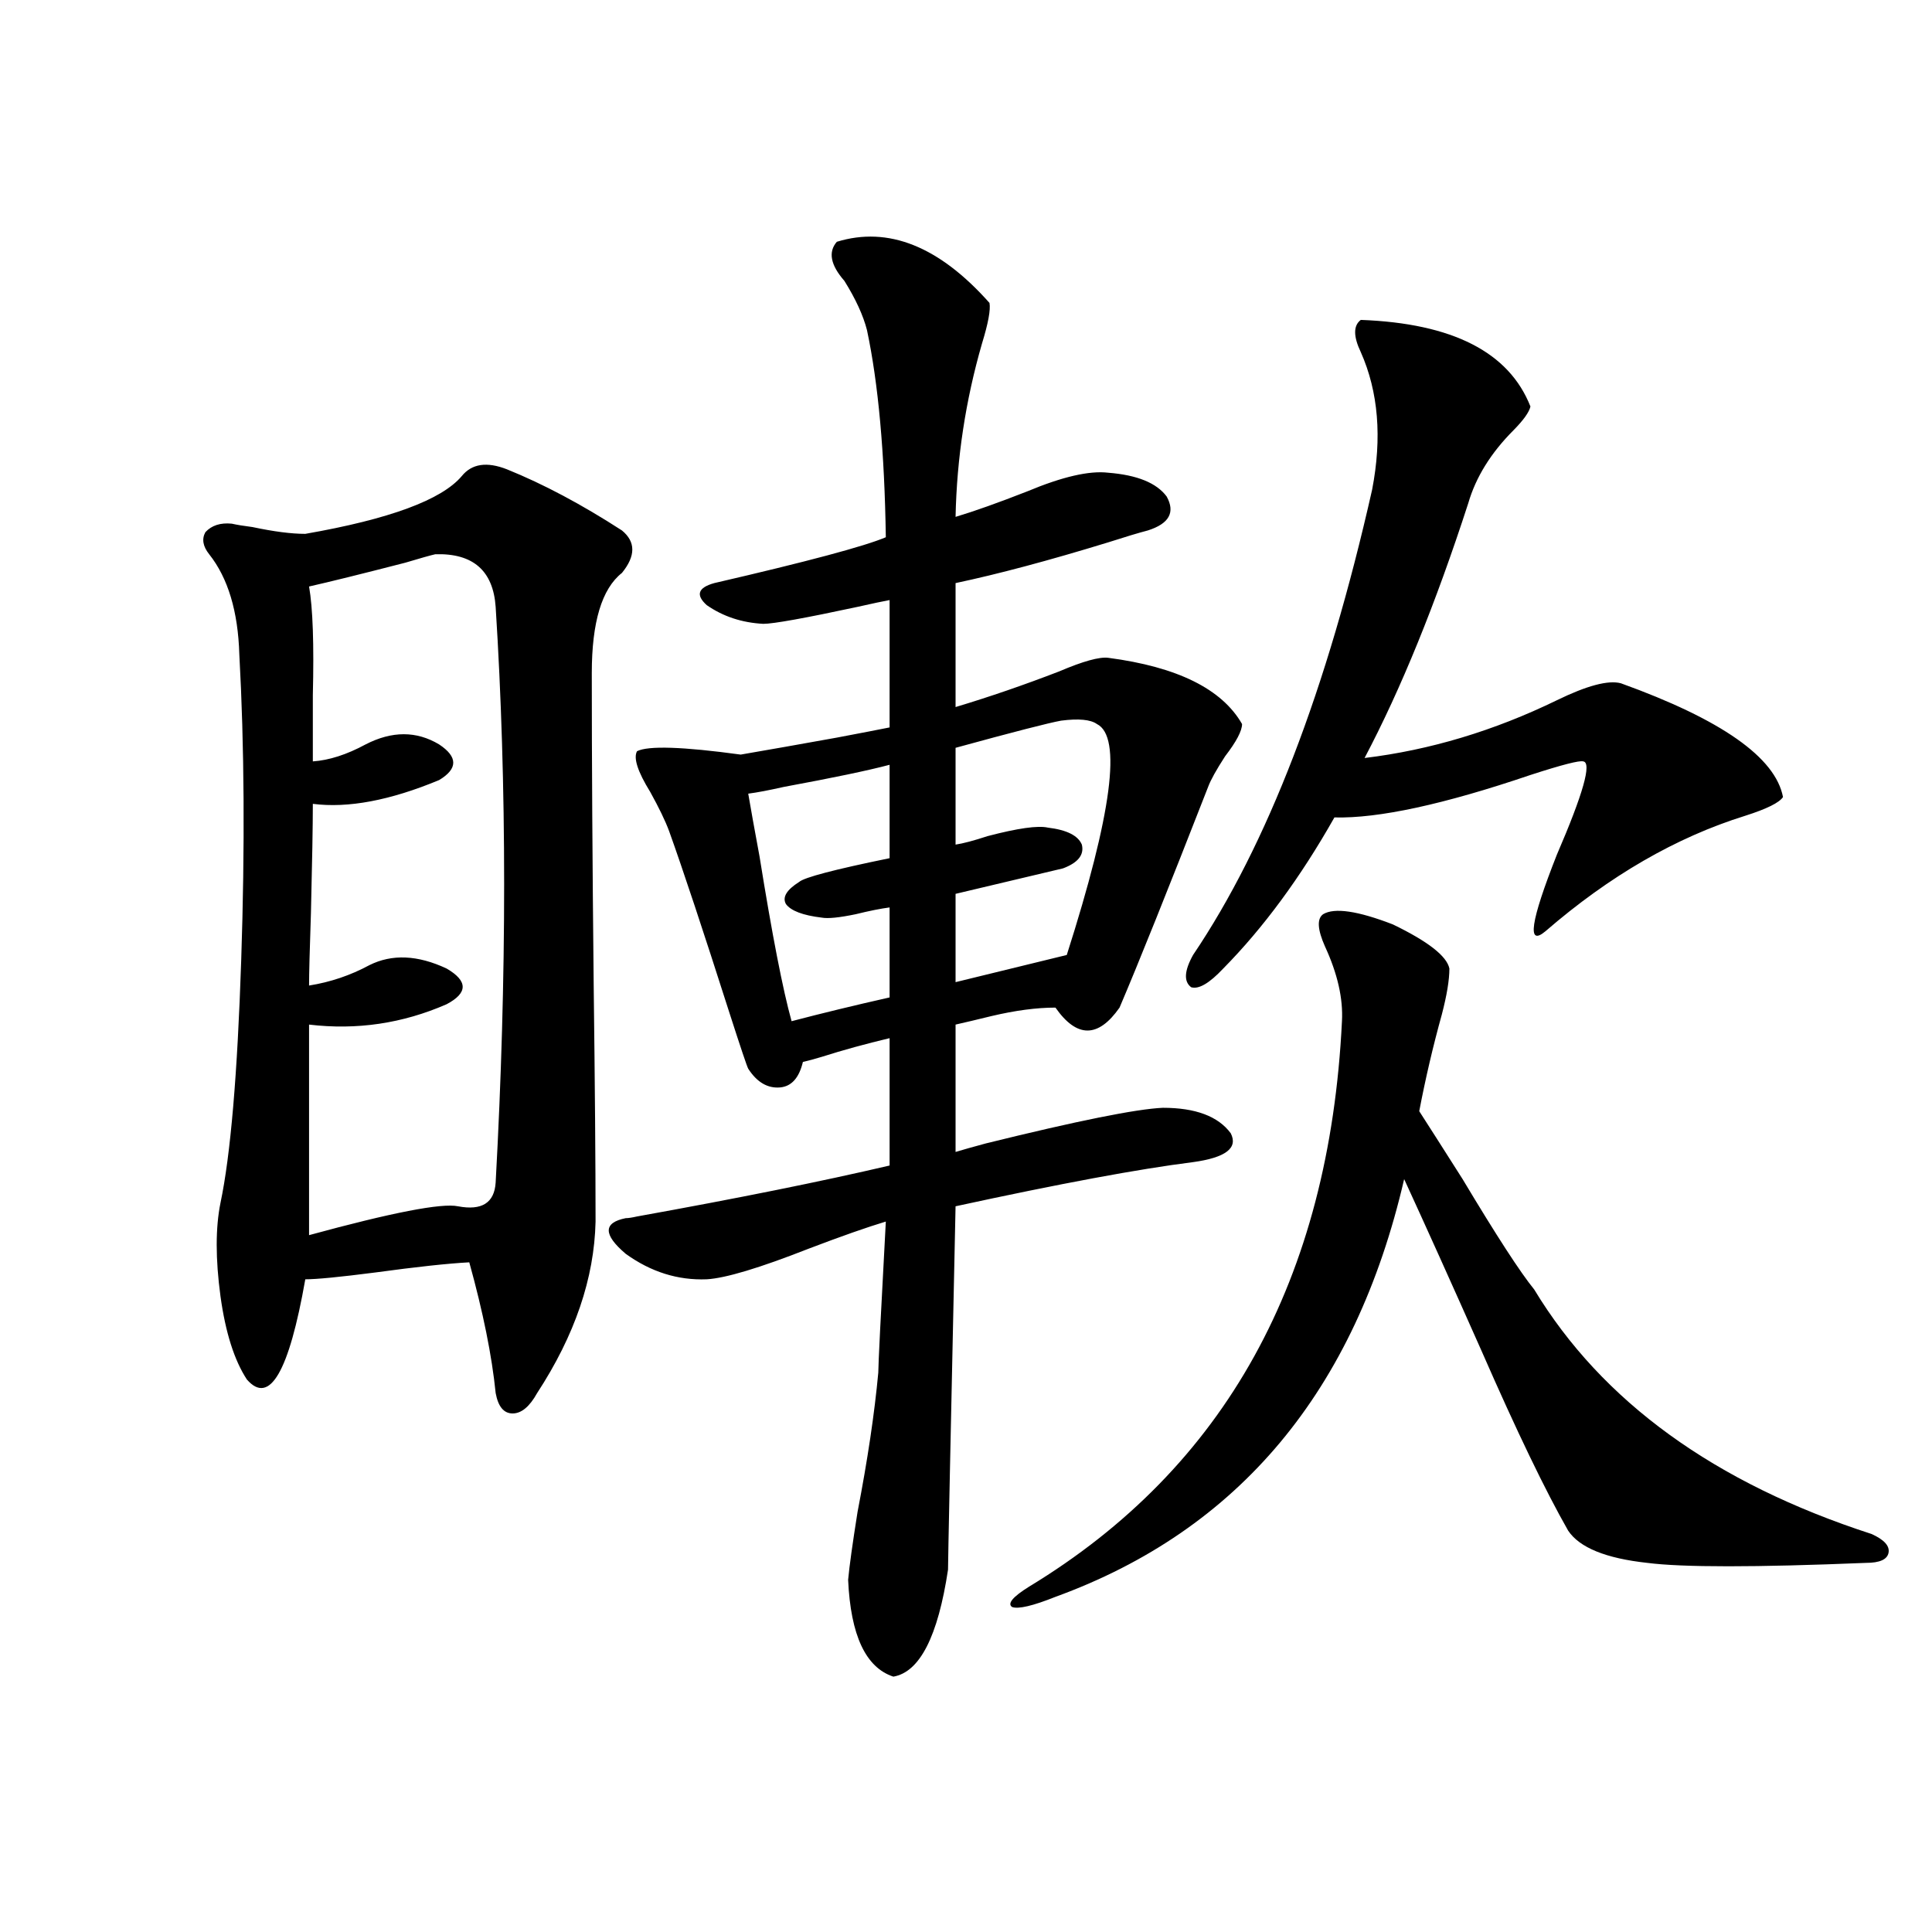 <?xml version="1.0" encoding="utf-8"?>
<!-- Generator: Adobe Illustrator 16.0.0, SVG Export Plug-In . SVG Version: 6.00 Build 0)  -->
<!DOCTYPE svg PUBLIC "-//W3C//DTD SVG 1.1//EN" "http://www.w3.org/Graphics/SVG/1.1/DTD/svg11.dtd">
<svg version="1.1" id="图层_1" xmlns="http://www.w3.org/2000/svg" xmlns:xlink="http://www.w3.org/1999/xlink" x="0px" y="0px"
	 width="1000px" height="1000px" viewBox="0 0 1000 1000" enable-background="new 0 0 1000 1000" xml:space="preserve">
<path d="M238.994,246.441c5.198-6.441,13.003-7.608,23.414-3.516c18.856,7.621,38.688,18.168,59.511,31.641
	c7.149,5.864,7.149,13.184,0,21.973c-10.411,8.212-15.609,25.488-15.609,51.855c0,43.945,0.32,97.559,0.976,160.84
	c0.641,52.157,0.976,93.164,0.976,123.047c-0.655,29.306-10.731,58.887-30.243,88.77c-3.902,7.031-8.14,10.547-12.683,10.547
	c-4.558,0-7.484-3.516-8.78-10.547c-1.951-19.336-6.509-41.886-13.658-67.676c-11.066,0.591-27.316,2.349-48.779,5.273
	c-18.216,2.349-30.243,3.516-36.097,3.516c-8.46,48.052-18.536,65.341-30.243,51.855c-6.509-9.956-11.067-24.308-13.658-43.066
	c-2.607-19.336-2.607-35.444,0-48.34c5.198-24.609,8.78-66.495,10.731-125.684c1.951-58.585,1.616-111.319-0.976-158.203
	c-0.656-22.261-5.854-39.551-15.609-51.855c-3.262-4.093-3.902-7.91-1.951-11.426c3.247-3.516,7.805-4.972,13.658-4.395
	c2.591,0.591,6.173,1.181,10.731,1.758c11.051,2.349,20.152,3.516,27.316,3.516C201.587,268.716,228.583,258.746,238.994,246.441z
	 M225.336,286.871c-2.607,0.591-7.805,2.06-15.609,4.395c-22.774,5.864-39.359,9.97-49.755,12.305
	c1.951,11.138,2.591,29.883,1.951,56.25c0,14.063,0,25.488,0,34.277c8.445-0.577,17.561-3.516,27.316-8.789
	c13.658-7.031,26.341-7.031,38.048,0c9.755,6.454,9.755,12.606,0,18.457c-25.365,10.547-47.164,14.653-65.364,12.305
	c0,11.138-0.335,29.883-0.976,56.25c-0.656,19.336-0.976,31.942-0.976,37.793c11.051-1.758,21.463-5.273,31.219-10.547
	c11.707-5.851,25.03-5.273,39.999,1.758c11.051,6.454,11.051,12.606,0,18.457c-22.774,9.97-46.508,13.485-71.218,10.547v108.984
	c42.926-11.714,68.611-16.699,77.071-14.941c12.348,2.349,18.856-1.758,19.512-12.305c5.854-106.636,5.854-205.952,0-297.949
	C255.244,295.372,244.848,286.294,225.336,286.871z M433.136,125.152c26.661-8.199,53.002,2.348,79.022,31.641
	c0.641,3.516-0.655,10.547-3.902,21.094c-8.46,29.306-13.018,59.188-13.658,89.648c9.756-2.926,22.104-7.32,37.072-13.184
	c18.201-7.608,32.194-10.836,41.95-9.668c14.954,1.181,25.03,5.273,30.243,12.305c4.543,8.212,1.296,14.063-9.756,17.578
	c-4.558,1.181-11.387,3.228-20.487,6.152c-30.578,9.38-56.919,16.411-79.022,21.094v64.16c17.561-5.273,35.441-11.426,53.657-18.457
	c12.348-5.273,20.808-7.608,25.365-7.031c35.762,4.696,58.855,16.122,69.267,34.277c0,3.516-2.927,9.091-8.78,16.699
	c-4.558,7.031-7.484,12.305-8.78,15.82c-20.822,53.325-36.097,91.406-45.853,114.258c-11.066,15.82-22.118,15.82-33.17,0
	c-9.756,0-20.822,1.47-33.17,4.395c-7.164,1.758-13.338,3.228-18.536,4.395v65.918c3.902-1.167,9.101-2.637,15.609-4.395
	c47.469-11.714,78.047-17.866,91.705-18.457c16.905,0,28.612,4.395,35.121,13.184c3.902,7.622-2.606,12.606-19.512,14.941
	c-27.972,3.516-68.946,11.138-122.924,22.852c-2.606,120.712-3.902,183.403-3.902,188.086
	c-5.213,34.565-14.634,53.022-28.292,55.371c-14.313-4.696-22.118-21.396-23.414-50.098c0.641-7.031,2.271-18.745,4.878-35.156
	c5.198-26.944,8.78-50.977,10.731-72.07c0-4.093,1.296-30.171,3.902-78.223c-9.756,2.938-23.094,7.622-39.999,14.063
	c-25.365,9.97-42.926,15.243-52.682,15.82c-14.969,0.591-28.947-3.804-41.95-13.184c-11.707-9.956-11.707-16.108,0-18.457
	c1.296,0,3.247-0.288,5.854-0.879c52.026-9.366,95.607-18.155,130.729-26.367v-65.918c-12.362,2.938-24.069,6.152-35.121,9.668
	c-3.902,1.181-7.164,2.06-9.756,2.637c-1.951,8.212-5.854,12.606-11.707,13.184c-6.509,0.591-12.042-2.637-16.585-9.668
	c-0.655-1.167-3.902-10.835-9.756-29.004c-13.658-42.765-24.069-74.116-31.219-94.043c-1.951-5.273-5.213-12.003-9.756-20.215
	c-6.509-10.547-8.78-17.578-6.829-21.094c5.854-2.925,23.734-2.335,53.657,1.758c13.658-2.335,30.243-5.273,49.755-8.789
	c12.348-2.335,21.463-4.093,27.316-5.273v-65.918c-3.262,0.591-8.78,1.758-16.585,3.516c-27.316,5.864-43.581,8.789-48.779,8.789
	c-11.066-0.577-20.822-3.804-29.268-9.668c-5.854-5.273-4.558-9.077,3.902-11.426c48.124-11.124,77.712-19.034,88.778-23.73
	c-0.655-43.945-3.902-79.679-9.756-107.227c-1.951-7.608-5.854-16.109-11.707-25.488
	C429.874,137.168,428.578,130.426,433.136,125.152z M460.452,395.855c-11.066,2.938-29.268,6.743-54.633,11.426
	c-7.805,1.758-13.993,2.938-18.536,3.516c1.296,7.622,3.247,18.457,5.854,32.52c6.494,40.43,12.027,68.856,16.585,85.254
	c15.609-4.093,32.515-8.198,50.73-12.305v-46.582c-4.558,0.591-10.411,1.758-17.561,3.516c-8.46,1.758-14.313,2.349-17.561,1.758
	c-9.756-1.167-15.944-3.516-18.536-7.031c-1.951-3.516,0.32-7.319,6.829-11.426c2.592-2.335,18.201-6.44,46.828-12.305V395.855z
	 M567.767,374.762c-3.262-2.335-9.436-2.925-18.536-1.758c-6.509,1.181-24.725,5.864-54.633,14.063v50.098
	c3.902-0.577,9.421-2.046,16.585-4.395c15.609-4.093,26.006-5.562,31.219-4.395c9.756,1.181,15.609,4.106,17.561,8.789
	c1.296,5.273-1.951,9.38-9.756,12.305l-55.608,13.184v45.703l57.56-14.063C575.571,421.056,580.77,381.216,567.767,374.762z
	 M684.837,473.199c5.854-3.516,17.881-1.758,36.097,5.273c18.201,8.789,27.957,16.411,29.268,22.852
	c0,5.864-1.311,13.774-3.902,23.73c-4.558,16.411-8.46,33.11-11.707,50.098c4.543,7.031,12.027,18.759,22.438,35.156
	c17.561,29.306,29.908,48.34,37.072,57.129c35.121,58.008,93.321,100.195,174.63,126.563c6.494,2.938,9.421,6.152,8.78,9.668
	c-0.655,3.516-4.558,5.273-11.707,5.273c-57.239,2.349-94.967,2.349-113.168,0c-21.463-2.335-35.121-7.91-40.975-16.699
	c-11.707-20.503-26.676-51.554-44.877-93.164c-15.609-35.156-28.947-64.737-39.999-88.77
	c-25.365,109.575-85.531,181.646-180.483,216.211c-11.707,4.683-19.191,6.44-22.438,5.273c-2.606-1.758,0.32-5.273,8.78-10.547
	c101.461-61.523,155.438-159.082,161.947-292.676c0.641-11.714-2.286-24.609-8.78-38.672
	C681.91,481.109,681.575,475.548,684.837,473.199z M704.349,165.582c47.469,1.758,76.736,16.699,87.803,44.824
	c-0.655,2.938-3.582,7.031-8.78,12.305c-11.707,11.728-19.512,24.32-23.414,37.793c-16.92,52.157-34.801,96.103-53.657,131.836
	c33.811-4.093,66.98-14.063,99.51-29.883c15.609-7.608,26.661-10.547,33.17-8.789c52.026,18.759,79.998,38.384,83.9,58.887
	c-1.951,2.938-8.46,6.152-19.512,9.668c-35.776,11.138-70.242,31.063-103.412,59.766c-9.756,8.212-7.805-4.972,5.854-39.551
	c13.658-31.641,18.201-47.749,13.658-48.34c-1.951-0.577-11.066,1.758-27.316,7.031c-44.877,15.243-78.702,22.563-101.461,21.973
	c-17.561,31.063-36.752,57.129-57.56,78.223c-7.164,7.622-12.683,10.849-16.585,9.668c-3.902-2.925-3.582-8.487,0.976-16.699
	c38.368-56.827,69.267-137.109,92.681-240.82c5.198-26.944,3.247-50.675-5.854-71.191
	C700.446,174.082,700.446,168.521,704.349,165.582z"/>
</svg>
